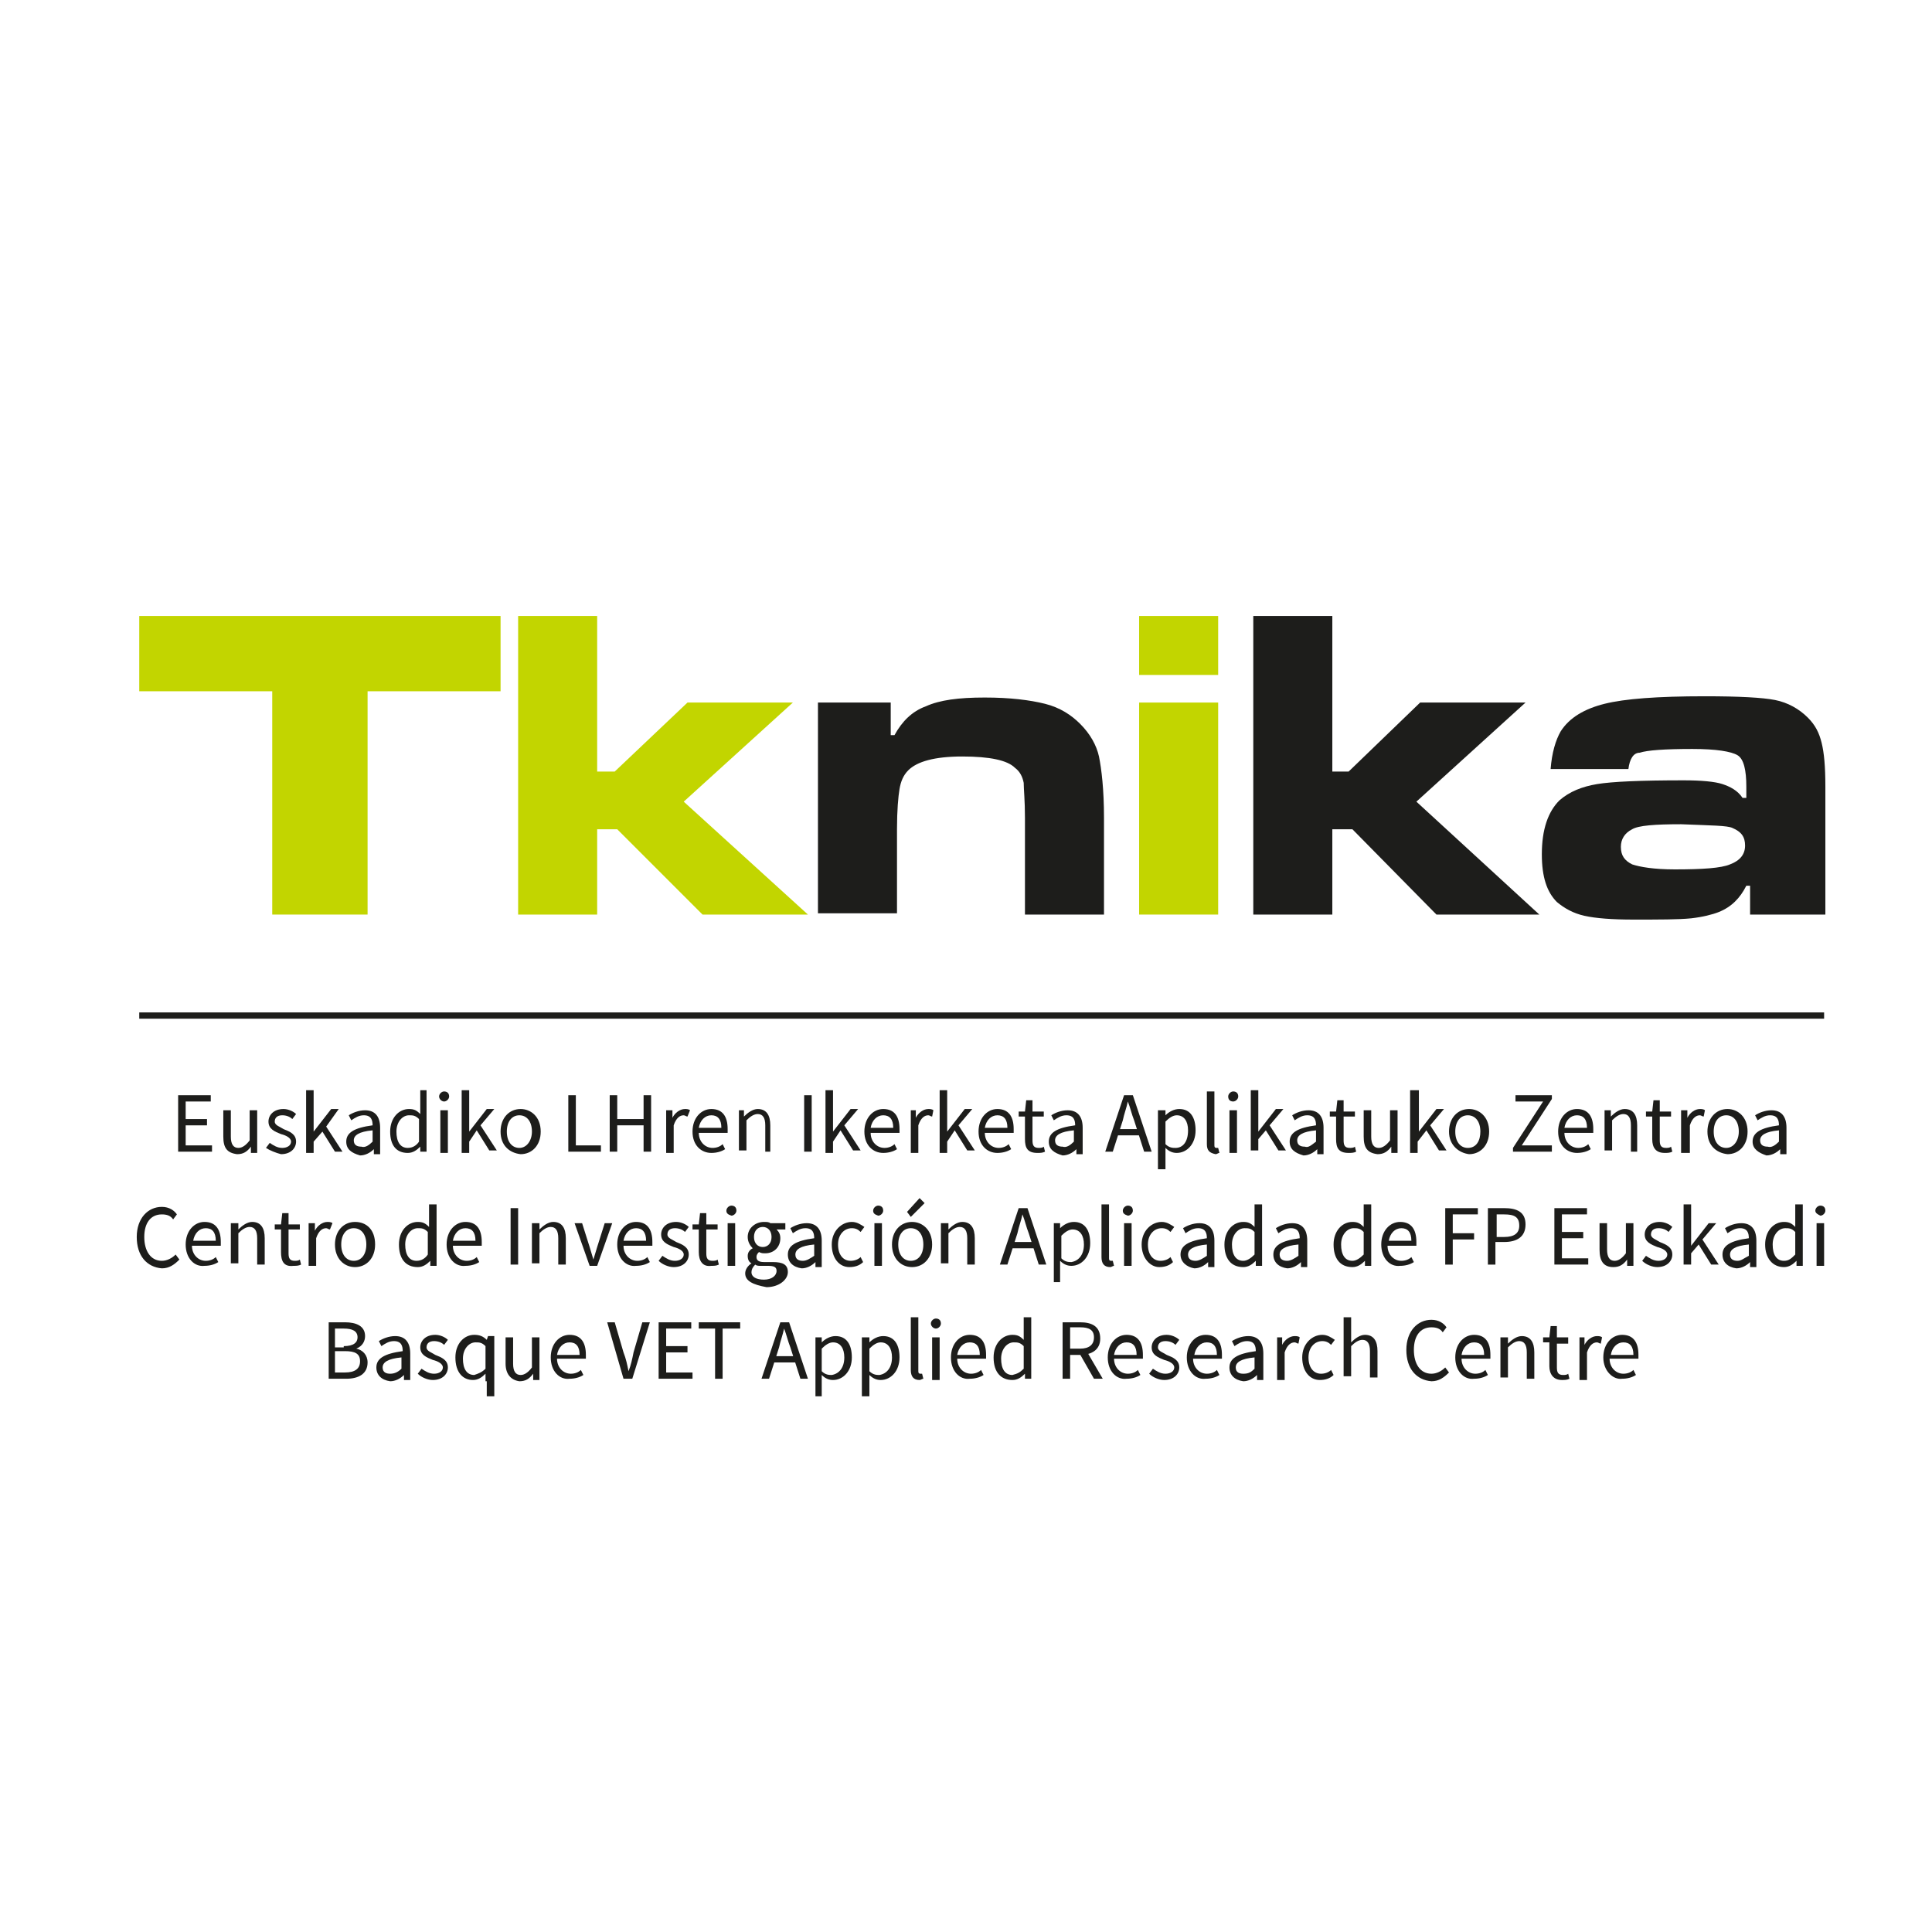 <?xml version="1.0" encoding="utf-8"?>
<!-- Generator: Adobe Illustrator 25.0.0, SVG Export Plug-In . SVG Version: 6.00 Build 0)  -->
<svg version="1.1" id="Capa_1" xmlns="http://www.w3.org/2000/svg" xmlns:xlink="http://www.w3.org/1999/xlink" x="0px" y="0px"
	 viewBox="0 0 154 154" style="enable-background:new 0 0 154 154;" xml:space="preserve">
<style type="text/css">
	.st0{fill:#C2D500;}
	.st1{fill:#1D1D1B;}
</style>
<g>
	<g>
		<polygon class="st0" points="11.1,49.1 39.9,49.1 39.9,55.1 29.3,55.1 29.3,72.9 21.7,72.9 21.7,55.1 11.1,55.1 		"/>
		<polygon class="st0" points="41.3,49.1 47.6,49.1 47.6,61.5 49,61.5 54.8,56 63.2,56 54.5,63.9 64.4,72.9 56,72.9 49.2,66.1 
			47.6,66.1 47.6,72.9 41.3,72.9 		"/>
		<path class="st1" d="M65.1,56h5.9v2.6h0.3c0.6-1.1,1.4-1.9,2.5-2.3c1.1-0.5,2.6-0.7,4.7-0.7c2,0,3.6,0.2,4.8,0.5
			c1.2,0.3,2.1,0.9,2.8,1.6c0.8,0.8,1.3,1.7,1.5,2.6c0.2,1,0.4,2.6,0.4,4.9v7.7h-6.3v-7.7c0-1.4-0.1-2.3-0.1-2.8
			c-0.1-0.5-0.3-0.9-0.7-1.2c-0.6-0.6-2-0.9-4.2-0.9c-2.2,0-3.6,0.4-4.3,1.1c-0.4,0.4-0.6,0.9-0.7,1.5c-0.1,0.6-0.2,1.7-0.2,3.2v6.7
			h-6.3V56z"/>
		<path class="st0" d="M90.8,56h6.3v16.9h-6.3V56z M90.8,49.1h6.3v4.7h-6.3V49.1z"/>
		<polygon class="st1" points="99.9,49.1 106.2,49.1 106.2,61.5 107.5,61.5 113.2,56 121.6,56 112.9,63.9 122.7,72.9 114.5,72.9 
			107.8,66.1 106.2,66.1 106.2,72.9 99.9,72.9 		"/>
		<path class="st1" d="M134,65.7c-2.1,0-3.4,0.1-3.9,0.4c-0.6,0.3-0.9,0.8-0.9,1.4c0,0.7,0.3,1.1,0.9,1.4c0.6,0.2,1.7,0.4,3.4,0.4
			c2.2,0,3.7-0.1,4.4-0.4c0.8-0.3,1.2-0.8,1.2-1.5c0-0.7-0.3-1.1-1-1.4C137.7,65.8,136.4,65.8,134,65.7 M129.8,61.3h-6.2
			c0.1-1.3,0.4-2.3,0.8-3c0.7-1.1,1.9-1.8,3.5-2.2c1.6-0.4,4.2-0.6,8-0.6c2.7,0,4.6,0.1,5.6,0.3c1,0.2,1.9,0.7,2.6,1.4
			c0.6,0.6,0.9,1.2,1.1,2c0.2,0.8,0.3,1.9,0.3,3.5v10.2h-6v-2.3h-0.3c-0.5,1-1.2,1.7-2.2,2.1c-0.5,0.2-1.3,0.4-2.2,0.5
			c-1,0.1-2.5,0.1-4.6,0.1c-1.7,0-3-0.1-3.9-0.3c-0.9-0.2-1.6-0.6-2.2-1.1c-0.8-0.8-1.2-2-1.2-3.8c0-2,0.5-3.4,1.4-4.3
			c0.8-0.7,1.8-1.1,3-1.3c1.2-0.2,3.5-0.3,6.9-0.3c1.4,0,2.5,0.1,3.1,0.3c0.6,0.2,1.2,0.5,1.6,1.1h0.3v-0.9c0-1.3-0.2-2.2-0.7-2.5
			c-0.5-0.3-1.7-0.5-3.6-0.5c-2.2,0-3.6,0.1-4.2,0.3C130.2,60,129.9,60.5,129.8,61.3"/>
	</g>
	<rect x="11.1" y="80.7" class="st1" width="134.3" height="0.5"/>
	<g>
		<path class="st1" d="M14.2,87.3h2.6v0.5h-2v1.4h1.7v0.5h-1.7v1.6h2.1v0.5h-2.7V87.3z"/>
		<path class="st1" d="M17.8,90.6v-2.1h0.6v2.1c0,0.6,0.2,0.9,0.6,0.9c0.3,0,0.6-0.2,0.9-0.6v-2.4h0.6v3.4H20l0-0.5h0
			c-0.3,0.4-0.6,0.6-1.1,0.6C18.1,91.9,17.8,91.5,17.8,90.6z"/>
		<path class="st1" d="M21.2,91.5l0.3-0.4c0.3,0.2,0.6,0.4,1,0.4c0.4,0,0.7-0.2,0.7-0.5c0-0.3-0.4-0.5-0.8-0.6c-0.5-0.2-1-0.4-1-1
			c0-0.5,0.4-1,1.2-1c0.4,0,0.8,0.2,1,0.4l-0.3,0.4c-0.2-0.2-0.5-0.3-0.8-0.3c-0.4,0-0.6,0.2-0.6,0.5c0,0.3,0.4,0.4,0.7,0.6
			c0.5,0.2,1,0.4,1,1c0,0.5-0.4,1-1.2,1C22,91.9,21.5,91.7,21.2,91.5z"/>
		<path class="st1" d="M24.5,86.9H25v3.3h0l1.4-1.8h0.6L26,89.8l1.3,2h-0.6l-1-1.6L25,91v0.9h-0.6V86.9z"/>
		<path class="st1" d="M27.6,91c0-0.7,0.6-1.1,2.1-1.3c0-0.4-0.1-0.8-0.7-0.8c-0.4,0-0.7,0.2-1,0.4l-0.2-0.4
			c0.3-0.2,0.8-0.4,1.3-0.4c0.8,0,1.2,0.5,1.2,1.4v2.1h-0.5l0-0.4h0c-0.3,0.3-0.7,0.5-1.1,0.5C28,91.9,27.6,91.6,27.6,91z M29.7,91
			v-0.9c-1.1,0.1-1.5,0.4-1.5,0.8c0,0.4,0.3,0.5,0.6,0.5C29.1,91.5,29.4,91.3,29.7,91z"/>
		<path class="st1" d="M31.1,90.2c0-1.1,0.7-1.8,1.5-1.8c0.4,0,0.6,0.1,0.9,0.4l0-0.6v-1.3H34v4.9h-0.5l0-0.4h0
			c-0.3,0.3-0.6,0.5-1,0.5C31.6,91.9,31.1,91.3,31.1,90.2z M33.4,91v-1.8c-0.3-0.3-0.5-0.3-0.8-0.3c-0.5,0-1,0.5-1,1.3
			c0,0.8,0.3,1.3,0.9,1.3C32.9,91.5,33.2,91.3,33.4,91z"/>
		<path class="st1" d="M35,87.4c0-0.2,0.2-0.4,0.4-0.4c0.2,0,0.4,0.1,0.4,0.4c0,0.2-0.2,0.4-0.4,0.4C35.2,87.8,35,87.6,35,87.4z
			 M35.1,88.5h0.6v3.4h-0.6V88.5z"/>
		<path class="st1" d="M36.8,86.9h0.6v3.3h0l1.4-1.8h0.6l-1.1,1.3l1.3,2H39l-1-1.6L37.4,91v0.9h-0.6V86.9z"/>
		<path class="st1" d="M39.9,90.2c0-1.1,0.7-1.8,1.6-1.8c0.8,0,1.6,0.6,1.6,1.8c0,1.1-0.7,1.8-1.6,1.8
			C40.6,91.9,39.9,91.3,39.9,90.2z M42.4,90.2c0-0.8-0.4-1.3-1-1.3c-0.6,0-1,0.5-1,1.3s0.4,1.3,1,1.3C42,91.5,42.4,90.9,42.4,90.2z"
			/>
		<path class="st1" d="M45.3,87.3h0.6v4h2v0.5h-2.6V87.3z"/>
		<path class="st1" d="M48.6,87.3h0.6v1.9h2.1v-1.9h0.6v4.5h-0.6v-2.1h-2.1v2.1h-0.6V87.3z"/>
		<path class="st1" d="M53.1,88.5h0.5l0,0.6h0c0.2-0.4,0.6-0.7,1-0.7c0.1,0,0.3,0,0.4,0.1L54.8,89c-0.1,0-0.2-0.1-0.3-0.1
			c-0.3,0-0.6,0.2-0.8,0.8v2.2h-0.6V88.5z"/>
		<path class="st1" d="M55.2,90.2c0-1.1,0.7-1.8,1.5-1.8c0.9,0,1.3,0.6,1.3,1.6c0,0.1,0,0.2,0,0.3h-2.3c0,0.7,0.5,1.2,1.1,1.2
			c0.3,0,0.6-0.1,0.8-0.3l0.2,0.4c-0.3,0.2-0.7,0.3-1.1,0.3C55.9,91.9,55.2,91.3,55.2,90.2z M57.5,89.9c0-0.7-0.3-1-0.8-1
			c-0.5,0-0.9,0.4-1,1H57.5z"/>
		<path class="st1" d="M58.8,88.5h0.5l0,0.5h0c0.3-0.3,0.7-0.6,1.1-0.6c0.7,0,1,0.5,1,1.3v2.1H61v-2.1c0-0.6-0.2-0.9-0.6-0.9
			c-0.3,0-0.6,0.2-0.9,0.5v2.4h-0.6V88.5z"/>
		<path class="st1" d="M64.1,87.3h0.6v4.5h-0.6V87.3z"/>
		<path class="st1" d="M65.8,86.9h0.6v3.3h0l1.4-1.8h0.6l-1.1,1.3l1.3,2H68l-1-1.6L66.4,91v0.9h-0.6V86.9z"/>
		<path class="st1" d="M68.9,90.2c0-1.1,0.7-1.8,1.5-1.8c0.9,0,1.3,0.6,1.3,1.6c0,0.1,0,0.2,0,0.3h-2.3c0,0.7,0.5,1.2,1.1,1.2
			c0.3,0,0.6-0.1,0.8-0.3l0.2,0.4c-0.3,0.2-0.7,0.3-1.1,0.3C69.6,91.9,68.9,91.3,68.9,90.2z M71.2,89.9c0-0.7-0.3-1-0.8-1
			c-0.5,0-0.9,0.4-1,1H71.2z"/>
		<path class="st1" d="M72.5,88.5H73l0,0.6h0c0.2-0.4,0.6-0.7,1-0.7c0.1,0,0.3,0,0.4,0.1L74.3,89c-0.1,0-0.2-0.1-0.3-0.1
			c-0.3,0-0.6,0.2-0.8,0.8v2.2h-0.6V88.5z"/>
		<path class="st1" d="M74.9,86.9h0.6v3.3h0l1.4-1.8h0.6l-1.1,1.3l1.3,2h-0.6l-1-1.6L75.5,91v0.9h-0.6V86.9z"/>
		<path class="st1" d="M78,90.2c0-1.1,0.7-1.8,1.5-1.8c0.9,0,1.3,0.6,1.3,1.6c0,0.1,0,0.2,0,0.3h-2.3c0,0.7,0.5,1.2,1.1,1.2
			c0.3,0,0.6-0.1,0.8-0.3l0.2,0.4c-0.3,0.2-0.7,0.3-1.1,0.3C78.7,91.9,78,91.3,78,90.2z M80.3,89.9c0-0.7-0.3-1-0.8-1
			c-0.5,0-0.9,0.4-1,1H80.3z"/>
		<path class="st1" d="M81.7,90.8V89h-0.5v-0.4l0.5,0l0.1-0.9h0.5v0.9h0.9V89h-0.9v1.9c0,0.4,0.1,0.6,0.5,0.6c0.1,0,0.3,0,0.4-0.1
			l0.1,0.4c-0.2,0.1-0.4,0.1-0.6,0.1C81.9,91.9,81.7,91.5,81.7,90.8z"/>
		<path class="st1" d="M83.6,91c0-0.7,0.6-1.1,2.1-1.3c0-0.4-0.1-0.8-0.7-0.8c-0.4,0-0.7,0.2-1,0.4l-0.2-0.4
			c0.3-0.2,0.8-0.4,1.3-0.4c0.8,0,1.2,0.5,1.2,1.4v2.1h-0.5l0-0.4h0c-0.3,0.3-0.7,0.5-1.1,0.5C84,91.9,83.6,91.6,83.6,91z M85.6,91
			v-0.9c-1.1,0.1-1.5,0.4-1.5,0.8c0,0.4,0.3,0.5,0.6,0.5C85,91.5,85.3,91.3,85.6,91z"/>
		<path class="st1" d="M89.6,87.3h0.7l1.5,4.5h-0.6l-0.8-2.5c-0.2-0.5-0.3-1-0.5-1.5h0c-0.1,0.5-0.3,1-0.4,1.5l-0.8,2.5h-0.6
			L89.6,87.3z M88.9,90H91v0.5h-2.1V90z"/>
		<path class="st1" d="M92.4,88.5h0.5l0,0.4h0c0.3-0.3,0.7-0.5,1.1-0.5c0.9,0,1.3,0.7,1.3,1.7c0,1.1-0.7,1.8-1.5,1.8
			c-0.3,0-0.6-0.1-0.9-0.4l0,0.6v1.1h-0.6V88.5z M94.7,90.1c0-0.7-0.3-1.2-0.9-1.2c-0.3,0-0.6,0.2-0.9,0.5v1.8
			c0.3,0.3,0.6,0.3,0.8,0.3C94.3,91.5,94.7,91,94.7,90.1z"/>
		<path class="st1" d="M96.2,91.2v-4.2h0.6v4.3c0,0.2,0.1,0.2,0.2,0.2c0,0,0.1,0,0.1,0l0.1,0.4c-0.1,0-0.2,0.1-0.3,0.1
			C96.4,91.9,96.2,91.7,96.2,91.2z"/>
		<path class="st1" d="M97.9,87.4c0-0.2,0.2-0.4,0.4-0.4c0.2,0,0.4,0.1,0.4,0.4c0,0.2-0.2,0.4-0.4,0.4C98,87.8,97.9,87.6,97.9,87.4z
			 M98,88.5h0.6v3.4H98V88.5z"/>
		<path class="st1" d="M99.7,86.9h0.6v3.3h0l1.4-1.8h0.6l-1.1,1.3l1.3,2h-0.6l-1-1.6l-0.6,0.7v0.9h-0.6V86.9z"/>
		<path class="st1" d="M102.8,91c0-0.7,0.6-1.1,2.1-1.3c0-0.4-0.1-0.8-0.7-0.8c-0.4,0-0.7,0.2-1,0.4l-0.2-0.4
			c0.3-0.2,0.8-0.4,1.3-0.4c0.8,0,1.2,0.5,1.2,1.4v2.1H105l0-0.4h0c-0.3,0.3-0.7,0.5-1.1,0.5C103.2,91.9,102.8,91.6,102.8,91z
			 M104.9,91v-0.9c-1.1,0.1-1.5,0.4-1.5,0.8c0,0.4,0.3,0.5,0.6,0.5C104.3,91.5,104.5,91.3,104.9,91z"/>
		<path class="st1" d="M106.5,90.8V89H106v-0.4l0.5,0l0.1-0.9h0.5v0.9h0.9V89h-0.9v1.9c0,0.4,0.1,0.6,0.5,0.6c0.1,0,0.3,0,0.4-0.1
			l0.1,0.4c-0.2,0.1-0.4,0.1-0.6,0.1C106.7,91.9,106.5,91.5,106.5,90.8z"/>
		<path class="st1" d="M108.7,90.6v-2.1h0.6v2.1c0,0.6,0.2,0.9,0.6,0.9c0.3,0,0.6-0.2,0.9-0.6v-2.4h0.6v3.4h-0.5l0-0.5h0
			c-0.3,0.4-0.6,0.6-1.1,0.6C109,91.9,108.7,91.5,108.7,90.6z"/>
		<path class="st1" d="M112.5,86.9h0.6v3.3h0l1.4-1.8h0.6l-1.1,1.3l1.3,2h-0.6l-1-1.6L113,91v0.9h-0.6V86.9z"/>
		<path class="st1" d="M115.5,90.2c0-1.1,0.7-1.8,1.6-1.8c0.8,0,1.6,0.6,1.6,1.8c0,1.1-0.7,1.8-1.6,1.8
			C116.3,91.9,115.5,91.3,115.5,90.2z M118,90.2c0-0.8-0.4-1.3-1-1.3c-0.6,0-1,0.5-1,1.3s0.4,1.3,1,1.3
			C117.7,91.5,118,90.9,118,90.2z"/>
		<path class="st1" d="M120.6,91.5l2.4-3.7h-2.2v-0.5h2.9v0.3l-2.4,3.7h2.4v0.5h-3.1V91.5z"/>
		<path class="st1" d="M124.2,90.2c0-1.1,0.7-1.8,1.5-1.8c0.9,0,1.3,0.6,1.3,1.6c0,0.1,0,0.2,0,0.3h-2.3c0,0.7,0.5,1.2,1.1,1.2
			c0.3,0,0.6-0.1,0.8-0.3l0.2,0.4c-0.3,0.2-0.7,0.3-1.1,0.3C124.9,91.9,124.2,91.3,124.2,90.2z M126.5,89.9c0-0.7-0.3-1-0.8-1
			c-0.5,0-0.9,0.4-1,1H126.5z"/>
		<path class="st1" d="M127.9,88.5h0.5l0,0.5h0c0.3-0.3,0.7-0.6,1.1-0.6c0.7,0,1,0.5,1,1.3v2.1H130v-2.1c0-0.6-0.2-0.9-0.6-0.9
			c-0.3,0-0.6,0.2-0.9,0.5v2.4h-0.6V88.5z"/>
		<path class="st1" d="M131.7,90.8V89h-0.5v-0.4l0.5,0l0.1-0.9h0.5v0.9h0.9V89h-0.9v1.9c0,0.4,0.1,0.6,0.5,0.6c0.1,0,0.3,0,0.4-0.1
			l0.1,0.4c-0.2,0.1-0.4,0.1-0.6,0.1C132,91.9,131.7,91.5,131.7,90.8z"/>
		<path class="st1" d="M134,88.5h0.5l0,0.6h0c0.2-0.4,0.6-0.7,1-0.7c0.1,0,0.3,0,0.4,0.1l-0.1,0.5c-0.1,0-0.2-0.1-0.3-0.1
			c-0.3,0-0.6,0.2-0.8,0.8v2.2H134V88.5z"/>
		<path class="st1" d="M136.1,90.2c0-1.1,0.7-1.8,1.6-1.8c0.8,0,1.6,0.6,1.6,1.8c0,1.1-0.7,1.8-1.6,1.8
			C136.8,91.9,136.1,91.3,136.1,90.2z M138.6,90.2c0-0.8-0.4-1.3-1-1.3c-0.6,0-1,0.5-1,1.3s0.4,1.3,1,1.3
			C138.2,91.5,138.6,90.9,138.6,90.2z"/>
		<path class="st1" d="M139.7,91c0-0.7,0.6-1.1,2.1-1.3c0-0.4-0.1-0.8-0.7-0.8c-0.4,0-0.7,0.2-1,0.4l-0.2-0.4
			c0.3-0.2,0.8-0.4,1.3-0.4c0.8,0,1.2,0.5,1.2,1.4v2.1h-0.5l0-0.4h0c-0.3,0.3-0.7,0.5-1.1,0.5C140.2,91.9,139.7,91.6,139.7,91z
			 M141.8,91v-0.9c-1.1,0.1-1.5,0.4-1.5,0.8c0,0.4,0.3,0.5,0.6,0.5C141.2,91.5,141.5,91.3,141.8,91z"/>
		<path class="st1" d="M10.9,98.6c0-1.5,0.9-2.4,2-2.4c0.6,0,1,0.3,1.2,0.6l-0.3,0.4c-0.2-0.3-0.5-0.4-0.9-0.4
			c-0.9,0-1.4,0.7-1.4,1.8c0,1.1,0.5,1.9,1.4,1.9c0.4,0,0.8-0.2,1.1-0.5l0.3,0.4c-0.4,0.4-0.8,0.7-1.4,0.7
			C11.7,101,10.9,100.1,10.9,98.6z"/>
		<path class="st1" d="M14.8,99.2c0-1.1,0.7-1.8,1.5-1.8c0.9,0,1.3,0.6,1.3,1.6c0,0.1,0,0.2,0,0.3h-2.3c0,0.7,0.5,1.2,1.1,1.2
			c0.3,0,0.6-0.1,0.8-0.3l0.2,0.4c-0.3,0.2-0.7,0.3-1.1,0.3C15.5,101,14.8,100.3,14.8,99.2z M17.2,98.9c0-0.7-0.3-1-0.8-1
			c-0.5,0-0.9,0.4-1,1H17.2z"/>
		<path class="st1" d="M18.5,97.5h0.5l0,0.5h0c0.3-0.3,0.7-0.6,1.1-0.6c0.7,0,1,0.5,1,1.3v2.1h-0.6v-2.1c0-0.6-0.2-0.9-0.6-0.9
			c-0.3,0-0.6,0.2-0.9,0.5v2.4h-0.6V97.5z"/>
		<path class="st1" d="M22.4,99.8V98h-0.5v-0.4l0.5,0l0.1-0.9h0.5v0.9h0.9V98h-0.9v1.9c0,0.4,0.1,0.6,0.5,0.6c0.1,0,0.3,0,0.4-0.1
			l0.1,0.4c-0.2,0.1-0.4,0.1-0.6,0.1C22.6,101,22.4,100.5,22.4,99.8z"/>
		<path class="st1" d="M24.6,97.5h0.5l0,0.6h0c0.2-0.4,0.6-0.7,1-0.7c0.1,0,0.3,0,0.4,0.1L26.3,98c-0.1,0-0.2-0.1-0.3-0.1
			c-0.3,0-0.6,0.2-0.8,0.8v2.2h-0.6V97.5z"/>
		<path class="st1" d="M26.7,99.2c0-1.1,0.7-1.8,1.6-1.8s1.6,0.6,1.6,1.8c0,1.1-0.7,1.8-1.6,1.8S26.7,100.3,26.7,99.2z M29.2,99.2
			c0-0.8-0.4-1.3-1-1.3s-1,0.5-1,1.3s0.4,1.3,1,1.3S29.2,100,29.2,99.2z"/>
		<path class="st1" d="M31.8,99.2c0-1.1,0.7-1.8,1.5-1.8c0.4,0,0.6,0.1,0.9,0.4l0-0.6V96h0.6v4.9h-0.5l0-0.4h0
			c-0.3,0.3-0.6,0.5-1,0.5C32.3,101,31.8,100.3,31.8,99.2z M34.1,100v-1.8c-0.3-0.3-0.5-0.3-0.8-0.3c-0.5,0-1,0.5-1,1.3
			c0,0.8,0.3,1.3,0.9,1.3C33.6,100.5,33.9,100.3,34.1,100z"/>
		<path class="st1" d="M35.6,99.2c0-1.1,0.7-1.8,1.5-1.8c0.9,0,1.3,0.6,1.3,1.6c0,0.1,0,0.2,0,0.3h-2.3c0,0.7,0.5,1.2,1.1,1.2
			c0.3,0,0.6-0.1,0.8-0.3l0.2,0.4c-0.3,0.2-0.7,0.3-1.1,0.3C36.3,101,35.6,100.3,35.6,99.2z M37.9,98.9c0-0.7-0.3-1-0.8-1
			c-0.5,0-0.9,0.4-1,1H37.9z"/>
		<path class="st1" d="M40.7,96.3h0.6v4.5h-0.6V96.3z"/>
		<path class="st1" d="M42.5,97.5h0.5l0,0.5h0c0.3-0.3,0.7-0.6,1.1-0.6c0.7,0,1,0.5,1,1.3v2.1h-0.6v-2.1c0-0.6-0.2-0.9-0.6-0.9
			c-0.3,0-0.6,0.2-0.9,0.5v2.4h-0.6V97.5z"/>
		<path class="st1" d="M45.8,97.5h0.6l0.6,1.9c0.1,0.3,0.2,0.7,0.3,1h0c0.1-0.3,0.2-0.7,0.3-1l0.6-1.9h0.6l-1.2,3.4H47L45.8,97.5z"
			/>
		<path class="st1" d="M49.2,99.2c0-1.1,0.7-1.8,1.5-1.8c0.9,0,1.3,0.6,1.3,1.6c0,0.1,0,0.2,0,0.3h-2.3c0,0.7,0.5,1.2,1.1,1.2
			c0.3,0,0.6-0.1,0.8-0.3l0.2,0.4c-0.3,0.2-0.7,0.3-1.1,0.3C49.9,101,49.2,100.3,49.2,99.2z M51.5,98.9c0-0.7-0.3-1-0.8-1
			c-0.5,0-0.9,0.4-1,1H51.5z"/>
		<path class="st1" d="M52.5,100.5l0.3-0.4c0.3,0.2,0.6,0.4,1,0.4c0.4,0,0.7-0.2,0.7-0.5c0-0.3-0.4-0.5-0.8-0.6c-0.5-0.2-1-0.4-1-1
			c0-0.5,0.4-1,1.2-1c0.4,0,0.8,0.2,1,0.4l-0.3,0.4c-0.2-0.2-0.5-0.3-0.8-0.3c-0.4,0-0.6,0.2-0.6,0.5c0,0.3,0.4,0.4,0.7,0.6
			c0.5,0.2,1,0.4,1,1c0,0.5-0.4,1-1.2,1C53.3,101,52.8,100.8,52.5,100.5z"/>
		<path class="st1" d="M55.7,99.8V98h-0.5v-0.4l0.5,0l0.1-0.9h0.5v0.9h0.9V98h-0.9v1.9c0,0.4,0.1,0.6,0.5,0.6c0.1,0,0.3,0,0.4-0.1
			l0.1,0.4c-0.2,0.1-0.4,0.1-0.6,0.1C56,101,55.7,100.5,55.7,99.8z"/>
		<path class="st1" d="M57.9,96.5c0-0.2,0.2-0.4,0.4-0.4c0.2,0,0.4,0.1,0.4,0.4c0,0.2-0.2,0.4-0.4,0.4C58,96.8,57.9,96.7,57.9,96.5z
			 M58,97.5h0.6v3.4H58V97.5z"/>
		<path class="st1" d="M59.4,101.5c0-0.3,0.2-0.6,0.5-0.8v0c-0.2-0.1-0.3-0.3-0.3-0.6c0-0.3,0.2-0.5,0.4-0.6v0
			c-0.2-0.2-0.4-0.5-0.4-0.9c0-0.7,0.6-1.2,1.3-1.2c0.2,0,0.4,0,0.5,0.1h1.2V98h-0.7c0.2,0.2,0.3,0.4,0.3,0.7c0,0.7-0.5,1.2-1.2,1.2
			c-0.2,0-0.3,0-0.5-0.1c-0.1,0.1-0.2,0.2-0.2,0.4c0,0.2,0.1,0.4,0.6,0.4h0.7c0.8,0,1.2,0.2,1.2,0.8c0,0.6-0.7,1.2-1.7,1.2
			C60,102.4,59.4,102.1,59.4,101.5z M61.9,101.3c0-0.3-0.2-0.4-0.7-0.4h-0.6c-0.1,0-0.3,0-0.4-0.1c-0.2,0.2-0.3,0.4-0.3,0.6
			c0,0.4,0.4,0.6,1,0.6C61.5,102,61.9,101.7,61.9,101.3z M61.5,98.6c0-0.5-0.3-0.8-0.7-0.8s-0.7,0.3-0.7,0.8c0,0.5,0.3,0.8,0.7,0.8
			C61.2,99.4,61.5,99.1,61.5,98.6z"/>
		<path class="st1" d="M62.8,100c0-0.7,0.6-1.1,2.1-1.3c0-0.4-0.1-0.8-0.7-0.8c-0.4,0-0.7,0.2-1,0.4L63,97.9
			c0.3-0.2,0.8-0.4,1.3-0.4c0.8,0,1.2,0.5,1.2,1.4v2.1H65l0-0.4h0c-0.3,0.3-0.7,0.5-1.1,0.5C63.2,101,62.8,100.6,62.8,100z
			 M64.9,100.1v-0.9c-1.1,0.1-1.5,0.4-1.5,0.8c0,0.4,0.3,0.5,0.6,0.5C64.3,100.5,64.6,100.3,64.9,100.1z"/>
		<path class="st1" d="M66.3,99.2c0-1.1,0.8-1.8,1.6-1.8c0.4,0,0.7,0.2,1,0.4l-0.3,0.4c-0.2-0.2-0.4-0.3-0.7-0.3
			c-0.6,0-1.1,0.5-1.1,1.3s0.4,1.3,1,1.3c0.3,0,0.6-0.1,0.8-0.3l0.2,0.4c-0.3,0.3-0.7,0.4-1.1,0.4C66.9,101,66.3,100.3,66.3,99.2z"
			/>
		<path class="st1" d="M69.6,96.5c0-0.2,0.2-0.4,0.4-0.4c0.2,0,0.4,0.1,0.4,0.4c0,0.2-0.2,0.4-0.4,0.4
			C69.7,96.8,69.6,96.7,69.6,96.5z M69.7,97.5h0.6v3.4h-0.6V97.5z"/>
		<path class="st1" d="M71.1,99.2c0-1.1,0.7-1.8,1.6-1.8c0.8,0,1.6,0.6,1.6,1.8c0,1.1-0.7,1.8-1.6,1.8
			C71.8,101,71.1,100.3,71.1,99.2z M73.6,99.2c0-0.8-0.4-1.3-1-1.3s-1,0.5-1,1.3s0.4,1.3,1,1.3S73.6,100,73.6,99.2z M72.3,96.6
			l1-1.1l0.4,0.4l-1.1,1.1L72.3,96.6z"/>
		<path class="st1" d="M75.1,97.5h0.5l0,0.5h0c0.3-0.3,0.7-0.6,1.1-0.6c0.7,0,1,0.5,1,1.3v2.1h-0.6v-2.1c0-0.6-0.2-0.9-0.6-0.9
			c-0.3,0-0.6,0.2-0.9,0.5v2.4h-0.6V97.5z"/>
		<path class="st1" d="M81.2,96.3h0.7l1.5,4.5h-0.6L82,98.3c-0.2-0.5-0.3-1-0.5-1.5h0c-0.1,0.5-0.3,1-0.4,1.5l-0.8,2.5h-0.6
			L81.2,96.3z M80.5,99h2.1v0.5h-2.1V99z"/>
		<path class="st1" d="M84,97.5h0.5l0,0.4h0c0.3-0.3,0.7-0.5,1.1-0.5c0.9,0,1.3,0.7,1.3,1.7c0,1.1-0.7,1.8-1.5,1.8
			c-0.3,0-0.6-0.1-0.9-0.4l0,0.6v1.1H84V97.5z M86.4,99.2c0-0.7-0.3-1.2-0.9-1.2c-0.3,0-0.6,0.2-0.9,0.5v1.8
			c0.3,0.3,0.6,0.3,0.8,0.3C86,100.5,86.4,100,86.4,99.2z"/>
		<path class="st1" d="M87.8,100.2V96h0.6v4.3c0,0.2,0.1,0.2,0.2,0.2c0,0,0.1,0,0.1,0l0.1,0.4c-0.1,0-0.2,0.1-0.3,0.1
			C88,101,87.8,100.7,87.8,100.2z"/>
		<path class="st1" d="M89.5,96.5c0-0.2,0.2-0.4,0.4-0.4c0.2,0,0.4,0.1,0.4,0.4c0,0.2-0.2,0.4-0.4,0.4
			C89.6,96.8,89.5,96.7,89.5,96.5z M89.6,97.5h0.6v3.4h-0.6V97.5z"/>
		<path class="st1" d="M91,99.2c0-1.1,0.8-1.8,1.6-1.8c0.4,0,0.7,0.2,1,0.4l-0.3,0.4c-0.2-0.2-0.4-0.3-0.7-0.3
			c-0.6,0-1.1,0.5-1.1,1.3s0.4,1.3,1,1.3c0.3,0,0.6-0.1,0.8-0.3l0.2,0.4c-0.3,0.3-0.7,0.4-1.1,0.4C91.7,101,91,100.3,91,99.2z"/>
		<path class="st1" d="M94.1,100c0-0.7,0.6-1.1,2.1-1.3c0-0.4-0.1-0.8-0.7-0.8c-0.4,0-0.7,0.2-1,0.4l-0.2-0.4
			c0.3-0.2,0.8-0.4,1.3-0.4c0.8,0,1.2,0.5,1.2,1.4v2.1h-0.5l0-0.4h0c-0.3,0.3-0.7,0.5-1.1,0.5C94.6,101,94.1,100.6,94.1,100z
			 M96.2,100.1v-0.9c-1.1,0.1-1.5,0.4-1.5,0.8c0,0.4,0.3,0.5,0.6,0.5C95.6,100.5,95.9,100.3,96.2,100.1z"/>
		<path class="st1" d="M97.6,99.2c0-1.1,0.7-1.8,1.5-1.8c0.4,0,0.6,0.1,0.9,0.4l0-0.6V96h0.6v4.9h-0.5l0-0.4h0
			c-0.3,0.3-0.6,0.5-1,0.5C98.1,101,97.6,100.3,97.6,99.2z M100,100v-1.8c-0.3-0.3-0.5-0.3-0.8-0.3c-0.5,0-1,0.5-1,1.3
			c0,0.8,0.3,1.3,0.9,1.3C99.4,100.5,99.7,100.3,100,100z"/>
		<path class="st1" d="M101.5,100c0-0.7,0.6-1.1,2.1-1.3c0-0.4-0.1-0.8-0.7-0.8c-0.4,0-0.7,0.2-1,0.4l-0.2-0.4
			c0.3-0.2,0.8-0.4,1.3-0.4c0.8,0,1.2,0.5,1.2,1.4v2.1h-0.5l0-0.4h0c-0.3,0.3-0.7,0.5-1.1,0.5C101.9,101,101.5,100.6,101.5,100z
			 M103.5,100.1v-0.9c-1.1,0.1-1.5,0.4-1.5,0.8c0,0.4,0.3,0.5,0.6,0.5C102.9,100.5,103.2,100.3,103.5,100.1z"/>
		<path class="st1" d="M106.3,99.2c0-1.1,0.7-1.8,1.5-1.8c0.4,0,0.6,0.1,0.9,0.4l0-0.6V96h0.6v4.9h-0.5l0-0.4h0
			c-0.3,0.3-0.6,0.5-1,0.5C106.8,101,106.3,100.3,106.3,99.2z M108.7,100v-1.8c-0.3-0.3-0.5-0.3-0.8-0.3c-0.5,0-1,0.5-1,1.3
			c0,0.8,0.3,1.3,0.9,1.3C108.1,100.5,108.4,100.3,108.7,100z"/>
		<path class="st1" d="M110.1,99.2c0-1.1,0.7-1.8,1.5-1.8c0.9,0,1.3,0.6,1.3,1.6c0,0.1,0,0.2,0,0.3h-2.3c0,0.7,0.5,1.2,1.1,1.2
			c0.3,0,0.6-0.1,0.8-0.3l0.2,0.4c-0.3,0.2-0.7,0.3-1.1,0.3C110.8,101,110.1,100.3,110.1,99.2z M112.5,98.9c0-0.7-0.3-1-0.8-1
			c-0.5,0-0.9,0.4-1,1H112.5z"/>
		<path class="st1" d="M115.2,96.3h2.6v0.5h-2v1.5h1.7v0.5h-1.7v2h-0.6V96.3z"/>
		<path class="st1" d="M118.6,96.3h1.3c1,0,1.7,0.3,1.7,1.3c0,1-0.7,1.4-1.7,1.4h-0.7v1.8h-0.6V96.3z M119.9,98.6
			c0.8,0,1.2-0.3,1.2-0.9c0-0.7-0.4-0.9-1.2-0.9h-0.6v1.8H119.9z"/>
		<path class="st1" d="M123.9,96.3h2.6v0.5h-2v1.4h1.7v0.5h-1.7v1.6h2.1v0.5h-2.7V96.3z"/>
		<path class="st1" d="M127.5,99.6v-2.1h0.6v2.1c0,0.6,0.2,0.9,0.6,0.9c0.3,0,0.6-0.2,0.9-0.6v-2.4h0.6v3.4h-0.5l0-0.5h0
			c-0.3,0.4-0.6,0.6-1.1,0.6C127.8,101,127.5,100.5,127.5,99.6z"/>
		<path class="st1" d="M130.9,100.5l0.3-0.4c0.3,0.2,0.6,0.4,1,0.4c0.4,0,0.7-0.2,0.7-0.5c0-0.3-0.4-0.5-0.8-0.6c-0.5-0.2-1-0.4-1-1
			c0-0.5,0.4-1,1.2-1c0.4,0,0.8,0.2,1,0.4l-0.3,0.4c-0.2-0.2-0.5-0.3-0.8-0.3c-0.4,0-0.6,0.2-0.6,0.5c0,0.3,0.4,0.4,0.7,0.6
			c0.5,0.2,1,0.4,1,1c0,0.5-0.4,1-1.2,1C131.7,101,131.2,100.8,130.9,100.5z"/>
		<path class="st1" d="M134.2,96h0.6v3.3h0l1.4-1.8h0.6l-1.1,1.3l1.3,2h-0.6l-1-1.6l-0.6,0.7v0.9h-0.6V96z"/>
		<path class="st1" d="M137.3,100c0-0.7,0.6-1.1,2.1-1.3c0-0.4-0.1-0.8-0.7-0.8c-0.4,0-0.7,0.2-1,0.4l-0.2-0.4
			c0.3-0.2,0.8-0.4,1.3-0.4c0.8,0,1.2,0.5,1.2,1.4v2.1h-0.5l0-0.4h0c-0.3,0.3-0.7,0.5-1.1,0.5C137.7,101,137.3,100.6,137.3,100z
			 M139.4,100.1v-0.9c-1.1,0.1-1.5,0.4-1.5,0.8c0,0.4,0.3,0.5,0.6,0.5C138.8,100.5,139,100.3,139.4,100.1z"/>
		<path class="st1" d="M140.7,99.2c0-1.1,0.7-1.8,1.5-1.8c0.4,0,0.6,0.1,0.9,0.4l0-0.6V96h0.6v4.9h-0.5l0-0.4h0
			c-0.3,0.3-0.6,0.5-1,0.5C141.3,101,140.7,100.3,140.7,99.2z M143.1,100v-1.8c-0.3-0.3-0.5-0.3-0.8-0.3c-0.5,0-1,0.5-1,1.3
			c0,0.8,0.3,1.3,0.9,1.3C142.6,100.5,142.8,100.3,143.1,100z"/>
		<path class="st1" d="M144.7,96.5c0-0.2,0.2-0.4,0.4-0.4c0.2,0,0.4,0.1,0.4,0.4c0,0.2-0.2,0.4-0.4,0.4
			C144.9,96.8,144.7,96.7,144.7,96.5z M144.8,97.5h0.6v3.4h-0.6V97.5z"/>
		<path class="st1" d="M26.2,105.4h1.3c0.9,0,1.6,0.3,1.6,1.1c0,0.4-0.2,0.8-0.7,1v0c0.5,0.1,0.9,0.5,0.9,1.1c0,0.9-0.7,1.3-1.7,1.3
			h-1.4V105.4z M27.4,107.3c0.8,0,1.1-0.3,1.1-0.7c0-0.5-0.4-0.7-1.1-0.7h-0.7v1.5H27.4z M27.5,109.4c0.8,0,1.2-0.3,1.2-0.9
			c0-0.6-0.4-0.8-1.2-0.8h-0.8v1.7H27.5z"/>
		<path class="st1" d="M30,109c0-0.7,0.6-1.1,2.1-1.3c0-0.4-0.1-0.8-0.7-0.8c-0.4,0-0.7,0.2-1,0.4l-0.2-0.4c0.3-0.2,0.8-0.4,1.3-0.4
			c0.8,0,1.2,0.5,1.2,1.4v2.1h-0.5l0-0.4h0c-0.3,0.3-0.7,0.5-1.1,0.5C30.4,110,30,109.6,30,109z M32,109.1v-0.9
			c-1.1,0.1-1.5,0.4-1.5,0.8c0,0.4,0.3,0.5,0.6,0.5C31.4,109.5,31.7,109.4,32,109.1z"/>
		<path class="st1" d="M33.3,109.5l0.3-0.4c0.3,0.2,0.6,0.4,1,0.4c0.4,0,0.7-0.2,0.7-0.5c0-0.3-0.4-0.5-0.8-0.6c-0.5-0.2-1-0.4-1-1
			c0-0.5,0.4-1,1.2-1c0.4,0,0.8,0.2,1,0.4l-0.3,0.4c-0.2-0.2-0.5-0.3-0.8-0.3c-0.4,0-0.6,0.2-0.6,0.5c0,0.3,0.4,0.4,0.7,0.6
			c0.5,0.2,1,0.4,1,1c0,0.5-0.4,1-1.2,1C34.1,110,33.6,109.8,33.3,109.5z"/>
		<path class="st1" d="M38.7,110.1l0-0.6c-0.3,0.3-0.6,0.5-1,0.5c-0.8,0-1.4-0.6-1.4-1.8c0-1.1,0.7-1.8,1.5-1.8c0.4,0,0.7,0.1,1,0.4
			h0l0.1-0.3h0.5v4.8h-0.6V110.1z M38.7,109.1v-1.8c-0.3-0.3-0.5-0.3-0.8-0.3c-0.5,0-1,0.5-1,1.3c0,0.8,0.3,1.3,0.9,1.3
			C38.1,109.5,38.4,109.4,38.7,109.1z"/>
		<path class="st1" d="M40.3,108.7v-2.1h0.6v2.1c0,0.6,0.2,0.9,0.6,0.9c0.3,0,0.6-0.2,0.9-0.6v-2.4H43v3.4h-0.5l0-0.5h0
			c-0.3,0.4-0.6,0.6-1.1,0.6C40.7,110,40.3,109.5,40.3,108.7z"/>
		<path class="st1" d="M43.9,108.2c0-1.1,0.7-1.8,1.5-1.8c0.9,0,1.3,0.6,1.3,1.6c0,0.1,0,0.2,0,0.3h-2.3c0,0.7,0.5,1.2,1.1,1.2
			c0.3,0,0.6-0.1,0.8-0.3l0.2,0.4c-0.3,0.2-0.7,0.3-1.1,0.3C44.6,110,43.9,109.3,43.9,108.2z M46.2,108c0-0.7-0.3-1-0.8-1
			c-0.5,0-0.9,0.4-1,1H46.2z"/>
		<path class="st1" d="M48.4,105.4H49l0.7,2.4c0.2,0.5,0.3,1,0.4,1.5h0c0.2-0.5,0.3-1,0.4-1.5l0.7-2.4h0.6l-1.4,4.5h-0.7L48.4,105.4
			z"/>
		<path class="st1" d="M52.5,105.4h2.6v0.5h-2v1.4h1.7v0.5h-1.7v1.6h2.1v0.5h-2.7V105.4z"/>
		<path class="st1" d="M57.1,105.9h-1.4v-0.5h3.3v0.5h-1.4v4h-0.6V105.9z"/>
		<path class="st1" d="M62.2,105.4h0.7l1.5,4.5h-0.6l-0.8-2.5c-0.2-0.5-0.3-1-0.5-1.5h0c-0.1,0.5-0.3,1-0.4,1.5l-0.8,2.5h-0.6
			L62.2,105.4z M61.5,108.1h2.1v0.5h-2.1V108.1z"/>
		<path class="st1" d="M65,106.6h0.5l0,0.4h0c0.3-0.3,0.7-0.5,1.1-0.5c0.9,0,1.3,0.7,1.3,1.7c0,1.1-0.7,1.8-1.5,1.8
			c-0.3,0-0.6-0.1-0.9-0.4l0,0.6v1.1H65V106.6z M67.3,108.2c0-0.7-0.3-1.2-0.9-1.2c-0.3,0-0.6,0.2-0.9,0.5v1.8
			c0.3,0.3,0.6,0.3,0.8,0.3C66.9,109.5,67.3,109,67.3,108.2z"/>
		<path class="st1" d="M68.8,106.6h0.5l0,0.4h0c0.3-0.3,0.7-0.5,1.1-0.5c0.9,0,1.3,0.7,1.3,1.7c0,1.1-0.7,1.8-1.5,1.8
			c-0.3,0-0.6-0.1-0.9-0.4l0,0.6v1.1h-0.6V106.6z M71.1,108.2c0-0.7-0.3-1.2-0.9-1.2c-0.3,0-0.6,0.2-0.9,0.5v1.8
			c0.3,0.3,0.6,0.3,0.8,0.3C70.7,109.5,71.1,109,71.1,108.2z"/>
		<path class="st1" d="M72.6,109.2V105h0.6v4.3c0,0.2,0.1,0.2,0.2,0.2c0,0,0.1,0,0.1,0l0.1,0.4c-0.1,0-0.2,0.1-0.3,0.1
			C72.8,110,72.6,109.7,72.6,109.2z"/>
		<path class="st1" d="M74.2,105.5c0-0.2,0.2-0.4,0.4-0.4c0.2,0,0.4,0.1,0.4,0.4c0,0.2-0.2,0.4-0.4,0.4
			C74.4,105.9,74.2,105.7,74.2,105.5z M74.3,106.6h0.6v3.4h-0.6V106.6z"/>
		<path class="st1" d="M75.8,108.2c0-1.1,0.7-1.8,1.5-1.8c0.9,0,1.3,0.6,1.3,1.6c0,0.1,0,0.2,0,0.3h-2.3c0,0.7,0.5,1.2,1.1,1.2
			c0.3,0,0.6-0.1,0.8-0.3l0.2,0.4c-0.3,0.2-0.7,0.3-1.1,0.3C76.5,110,75.8,109.3,75.8,108.2z M78.1,108c0-0.7-0.3-1-0.8-1
			c-0.5,0-0.9,0.4-1,1H78.1z"/>
		<path class="st1" d="M79.2,108.2c0-1.1,0.7-1.8,1.5-1.8c0.4,0,0.6,0.1,0.9,0.4l0-0.6V105h0.6v4.9h-0.5l0-0.4h0
			c-0.3,0.3-0.6,0.5-1,0.5C79.8,110,79.2,109.4,79.2,108.2z M81.6,109.1v-1.8c-0.3-0.3-0.5-0.3-0.8-0.3c-0.5,0-1,0.5-1,1.3
			c0,0.8,0.3,1.3,0.9,1.3C81.1,109.5,81.3,109.4,81.6,109.1z"/>
		<path class="st1" d="M84.7,105.4h1.4c0.9,0,1.6,0.3,1.6,1.3c0,0.9-0.7,1.3-1.6,1.3h-0.8v1.9h-0.6V105.4z M86.1,107.5
			c0.7,0,1.1-0.3,1.1-0.9c0-0.6-0.4-0.8-1.1-0.8h-0.8v1.7H86.1z M86,107.8l0.5-0.3l1.4,2.4h-0.7L86,107.8z"/>
		<path class="st1" d="M88.3,108.2c0-1.1,0.7-1.8,1.5-1.8c0.9,0,1.3,0.6,1.3,1.6c0,0.1,0,0.2,0,0.3h-2.3c0,0.7,0.5,1.2,1.1,1.2
			c0.3,0,0.6-0.1,0.8-0.3l0.2,0.4c-0.3,0.2-0.7,0.3-1.1,0.3C89,110,88.3,109.3,88.3,108.2z M90.6,108c0-0.7-0.3-1-0.8-1
			c-0.5,0-0.9,0.4-1,1H90.6z"/>
		<path class="st1" d="M91.6,109.5l0.3-0.4c0.3,0.2,0.6,0.4,1,0.4c0.4,0,0.7-0.2,0.7-0.5c0-0.3-0.4-0.5-0.8-0.6c-0.5-0.2-1-0.4-1-1
			c0-0.5,0.4-1,1.2-1c0.4,0,0.8,0.2,1,0.4l-0.3,0.4c-0.2-0.2-0.5-0.3-0.8-0.3c-0.4,0-0.6,0.2-0.6,0.5c0,0.3,0.4,0.4,0.7,0.6
			c0.5,0.2,1,0.4,1,1c0,0.5-0.4,1-1.2,1C92.4,110,91.9,109.8,91.6,109.5z"/>
		<path class="st1" d="M94.6,108.2c0-1.1,0.7-1.8,1.5-1.8c0.9,0,1.3,0.6,1.3,1.6c0,0.1,0,0.2,0,0.3h-2.3c0,0.7,0.5,1.2,1.1,1.2
			c0.3,0,0.6-0.1,0.8-0.3l0.2,0.4c-0.3,0.2-0.7,0.3-1.1,0.3C95.3,110,94.6,109.3,94.6,108.2z M97,108c0-0.7-0.3-1-0.8-1
			c-0.5,0-0.9,0.4-1,1H97z"/>
		<path class="st1" d="M98,109c0-0.7,0.6-1.1,2.1-1.3c0-0.4-0.1-0.8-0.7-0.8c-0.4,0-0.7,0.2-1,0.4l-0.2-0.4c0.3-0.2,0.8-0.4,1.3-0.4
			c0.8,0,1.2,0.5,1.2,1.4v2.1h-0.5l0-0.4h0c-0.3,0.3-0.7,0.5-1.1,0.5C98.4,110,98,109.6,98,109z M100,109.1v-0.9
			c-1.1,0.1-1.5,0.4-1.5,0.8c0,0.4,0.3,0.5,0.6,0.5C99.5,109.5,99.7,109.4,100,109.1z"/>
		<path class="st1" d="M101.7,106.6h0.5l0,0.6h0c0.2-0.4,0.6-0.7,1-0.7c0.1,0,0.3,0,0.4,0.1l-0.1,0.5c-0.1,0-0.2-0.1-0.3-0.1
			c-0.3,0-0.6,0.2-0.8,0.8v2.2h-0.6V106.6z"/>
		<path class="st1" d="M103.8,108.2c0-1.1,0.8-1.8,1.6-1.8c0.4,0,0.7,0.2,1,0.4l-0.3,0.4c-0.2-0.2-0.4-0.3-0.7-0.3
			c-0.6,0-1.1,0.5-1.1,1.3c0,0.8,0.4,1.3,1,1.3c0.3,0,0.6-0.1,0.8-0.3l0.2,0.4c-0.3,0.3-0.7,0.4-1.1,0.4
			C104.4,110,103.8,109.3,103.8,108.2z"/>
		<path class="st1" d="M107.1,105h0.6v1.3l0,0.7c0.3-0.3,0.7-0.6,1.1-0.6c0.7,0,1,0.5,1,1.3v2.1h-0.6v-2.1c0-0.6-0.2-0.9-0.6-0.9
			c-0.3,0-0.6,0.2-0.9,0.5v2.4h-0.6V105z"/>
		<path class="st1" d="M112.1,107.6c0-1.5,0.9-2.4,2-2.4c0.6,0,1,0.3,1.2,0.6l-0.3,0.4c-0.2-0.3-0.5-0.4-0.9-0.4
			c-0.9,0-1.4,0.7-1.4,1.8c0,1.1,0.5,1.9,1.4,1.9c0.4,0,0.8-0.2,1.1-0.5l0.3,0.4c-0.4,0.4-0.8,0.7-1.4,0.7
			C112.9,110,112.1,109.1,112.1,107.6z"/>
		<path class="st1" d="M116,108.2c0-1.1,0.7-1.8,1.5-1.8c0.9,0,1.3,0.6,1.3,1.6c0,0.1,0,0.2,0,0.3h-2.3c0,0.7,0.5,1.2,1.1,1.2
			c0.3,0,0.6-0.1,0.8-0.3l0.2,0.4c-0.3,0.2-0.7,0.3-1.1,0.3C116.7,110,116,109.3,116,108.2z M118.3,108c0-0.7-0.3-1-0.8-1
			c-0.5,0-0.9,0.4-1,1H118.3z"/>
		<path class="st1" d="M119.7,106.6h0.5l0,0.5h0c0.3-0.3,0.7-0.6,1.1-0.6c0.7,0,1,0.5,1,1.3v2.1h-0.6v-2.1c0-0.6-0.2-0.9-0.6-0.9
			c-0.3,0-0.6,0.2-0.9,0.5v2.4h-0.6V106.6z"/>
		<path class="st1" d="M123.5,108.9V107H123v-0.4l0.5,0l0.1-0.9h0.5v0.9h0.9v0.5h-0.9v1.9c0,0.4,0.1,0.6,0.5,0.6
			c0.1,0,0.3,0,0.4-0.1l0.1,0.4c-0.2,0.1-0.4,0.1-0.6,0.1C123.8,110,123.5,109.5,123.5,108.9z"/>
		<path class="st1" d="M125.8,106.6h0.5l0,0.6h0c0.2-0.4,0.6-0.7,1-0.7c0.1,0,0.3,0,0.4,0.1l-0.1,0.5c-0.1,0-0.2-0.1-0.3-0.1
			c-0.3,0-0.6,0.2-0.8,0.8v2.2h-0.6V106.6z"/>
		<path class="st1" d="M127.8,108.2c0-1.1,0.7-1.8,1.5-1.8c0.9,0,1.3,0.6,1.3,1.6c0,0.1,0,0.2,0,0.3h-2.3c0,0.7,0.5,1.2,1.1,1.2
			c0.3,0,0.6-0.1,0.8-0.3l0.2,0.4c-0.3,0.2-0.7,0.3-1.1,0.3C128.6,110,127.8,109.3,127.8,108.2z M130.2,108c0-0.7-0.3-1-0.8-1
			c-0.5,0-0.9,0.4-1,1H130.2z"/>
	</g>
</g>
</svg>
